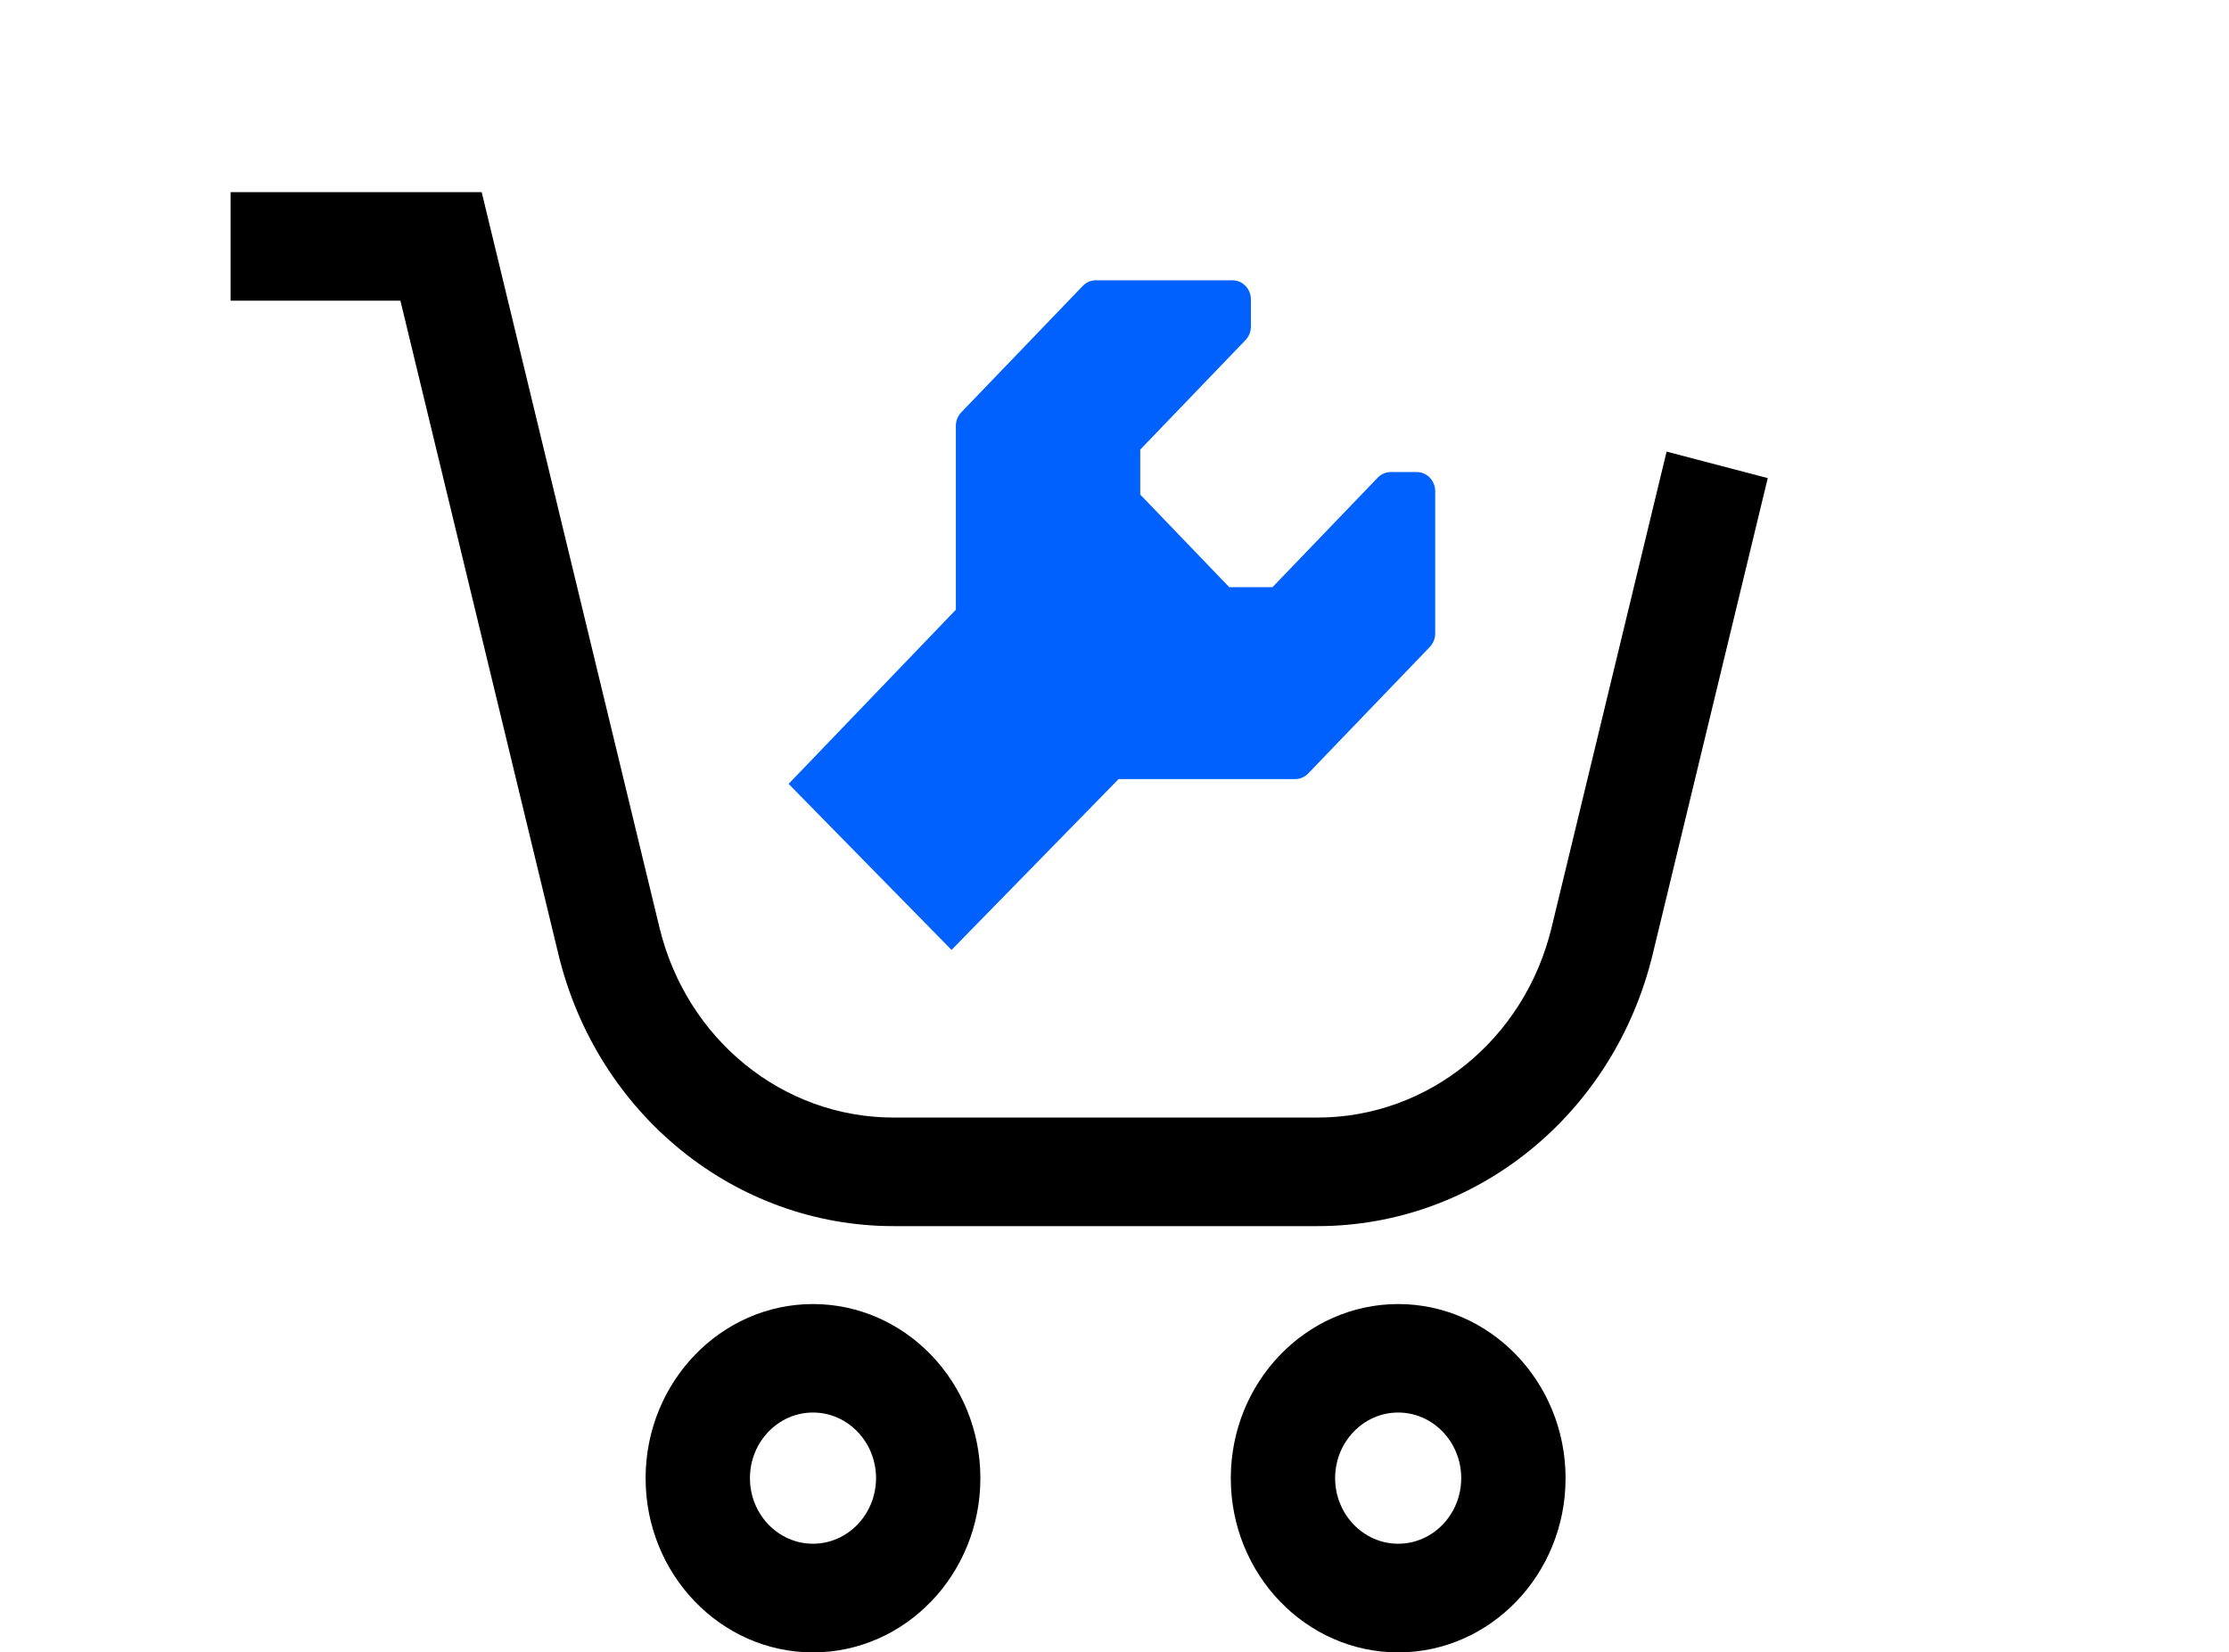 <svg width="58" height="43" viewBox="0 0 58 43" fill="none" xmlns="http://www.w3.org/2000/svg">
<path d="M24.761 24.718L29.107 20.273H33.705C33.828 20.273 33.95 20.223 34.043 20.125L37.203 16.837C37.297 16.74 37.345 16.611 37.345 16.485V12.784C37.345 12.507 37.13 12.284 36.864 12.284H36.187C36.063 12.284 35.942 12.334 35.848 12.431L33.111 15.28H31.986L29.67 12.87V11.7L32.408 8.851C32.501 8.754 32.549 8.627 32.549 8.498V7.793C32.549 7.517 32.334 7.294 32.069 7.294H28.512C28.389 7.294 28.267 7.344 28.174 7.441L25.014 10.729C24.92 10.826 24.872 10.955 24.872 11.082V15.867L20.52 20.399L24.761 24.721V24.718Z" fill="#0061FF"/>
<path d="M43.366 11.752L40.373 24.139C39.67 27.049 37.165 29.082 34.281 29.082H23.252C20.368 29.082 17.866 27.051 17.16 24.139L12.534 5H6V7.825H10.419L14.529 24.829C15.535 28.995 19.124 31.907 23.252 31.907H34.281C38.409 31.907 41.998 28.998 43.005 24.829L45.998 12.442L43.366 11.752Z" fill="black"/>
<path d="M21.154 33.935C18.753 33.935 16.799 35.969 16.799 38.468C16.799 40.967 18.753 43 21.154 43C23.556 43 25.51 40.967 25.51 38.468C25.51 35.969 23.556 33.935 21.154 33.935ZM21.154 40.172C20.249 40.172 19.514 39.407 19.514 38.465C19.514 37.523 20.249 36.758 21.154 36.758C22.059 36.758 22.795 37.523 22.795 38.465C22.795 39.407 22.059 40.172 21.154 40.172Z" fill="black"/>
<path d="M36.382 33.935C33.98 33.935 32.026 35.969 32.026 38.468C32.026 40.967 33.98 43 36.382 43C38.783 43 40.737 40.967 40.737 38.468C40.737 35.969 38.783 33.935 36.382 33.935ZM36.382 40.172C35.477 40.172 34.741 39.407 34.741 38.465C34.741 37.523 35.477 36.758 36.382 36.758C37.287 36.758 38.022 37.523 38.022 38.465C38.022 39.407 37.287 40.172 36.382 40.172Z" fill="black"/>
</svg>
